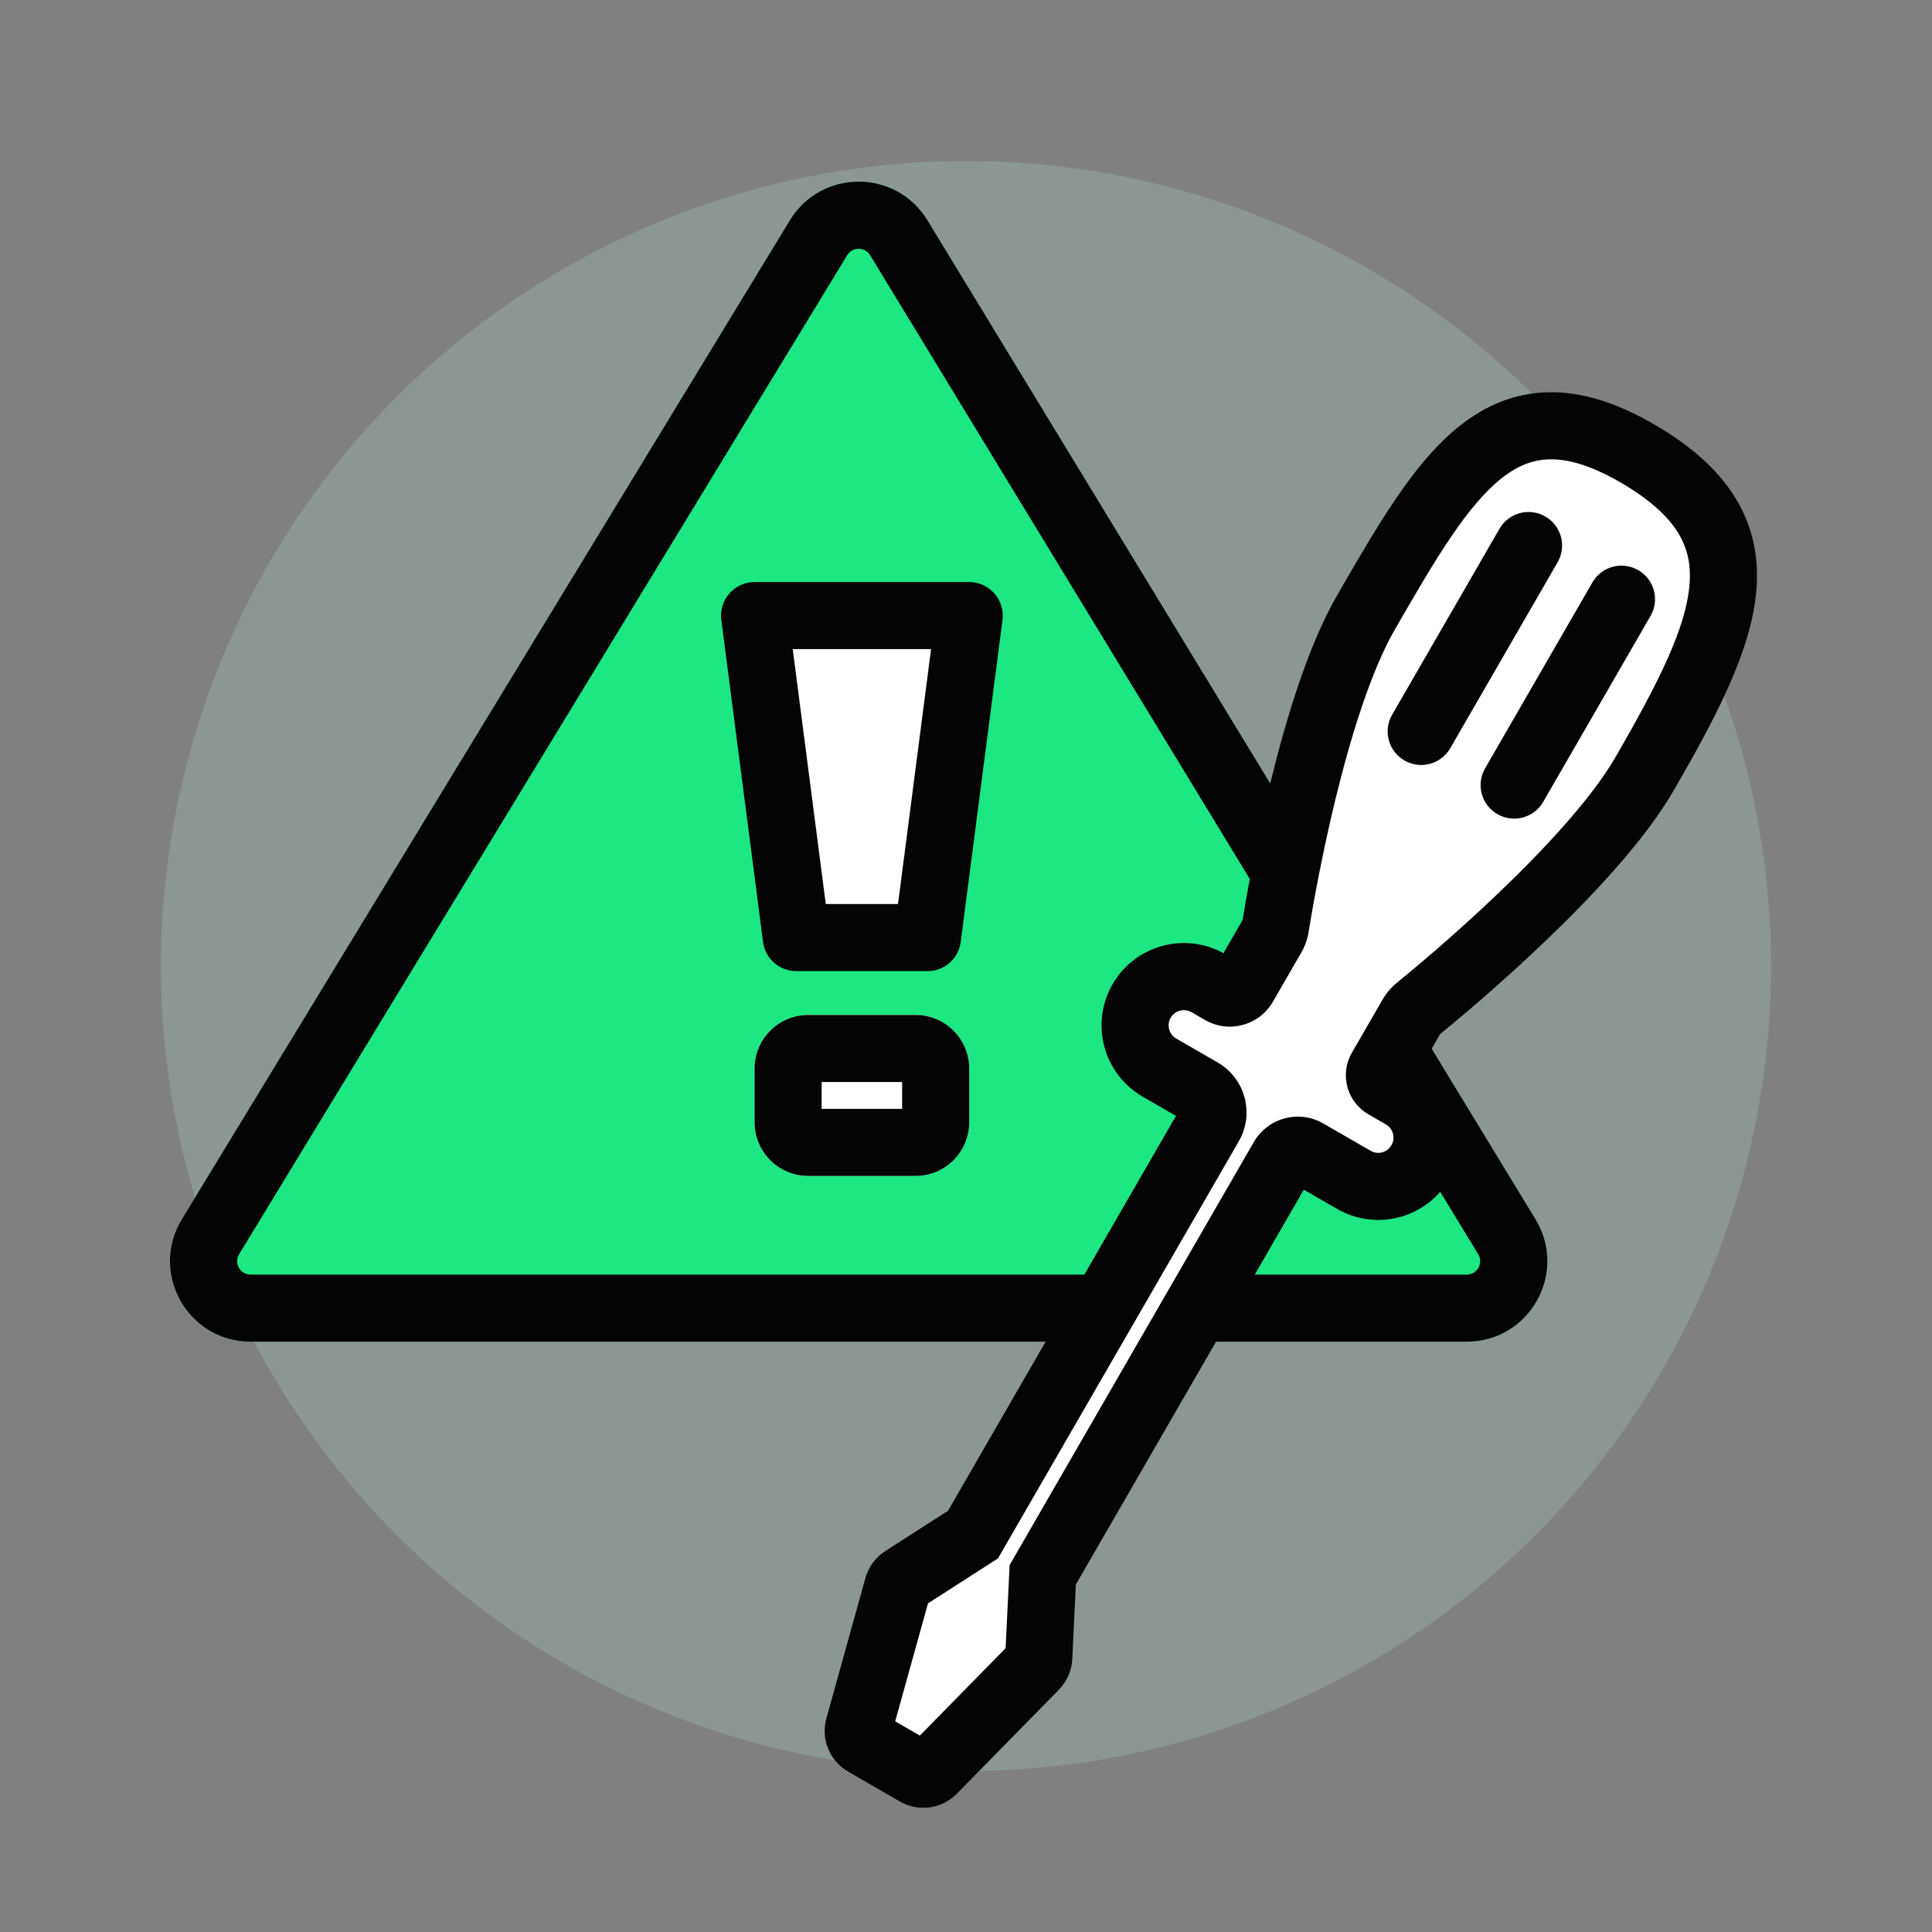 <svg width="56" height="56" viewBox="0 0 72 72" fill="none" xmlns="http://www.w3.org/2000/svg">
<rect x="0" y="0" width="72" height="72" fill="#808080" stroke="none"/>
<circle cx="36" cy="36" r="30" fill="#B0DFC8" fill-opacity="0.25"/>
<path d="M29.437 8.21C30.606 6.29 33.394 6.29 34.563 8.21L57.224 45.44C58.441 47.439 57.002 50 54.662 50H9.338C6.998 50 5.559 47.439 6.776 45.44L29.437 8.21Z" fill="#1CE783"/>
<path fill-rule="evenodd" clip-rule="evenodd" d="M9.338 47.5H54.662C55.052 47.5 55.292 47.073 55.089 46.74L32.427 9.51C32.232 9.19 31.768 9.19 31.573 9.51L8.911 46.74C8.708 47.073 8.948 47.5 9.338 47.5ZM34.563 8.21C33.394 6.29 30.606 6.29 29.437 8.21L6.776 45.44C5.559 47.439 6.998 50 9.338 50H54.662C57.002 50 58.441 47.439 57.224 45.44L34.563 8.21Z" fill="#040405"/>
<path d="M36.12 22.941H28.12L29.676 34.941H34.565L36.12 22.941Z" fill="white"/>
<path d="M28.12 39.824C28.12 38.719 29.015 37.824 30.12 37.824H34.12C35.225 37.824 36.12 38.719 36.12 39.824V41.824C36.12 42.928 35.225 43.824 34.12 43.824H30.12C29.015 43.824 28.12 42.928 28.12 41.824V39.824Z" fill="white"/>
<path fill-rule="evenodd" clip-rule="evenodd" d="M27.181 22.116C27.419 21.846 27.761 21.691 28.12 21.691H36.12C36.48 21.691 36.822 21.846 37.059 22.116C37.296 22.386 37.406 22.745 37.36 23.102L35.804 35.102C35.723 35.725 35.193 36.191 34.565 36.191H29.676C29.047 36.191 28.517 35.725 28.436 35.102L26.881 23.102C26.834 22.745 26.944 22.386 27.181 22.116ZM29.543 24.191L30.774 33.691H33.466L34.698 24.191H29.543Z" fill="#040405"/>
<path fill-rule="evenodd" clip-rule="evenodd" d="M30.62 40.324V41.324H33.62V40.324H30.62ZM30.12 37.824C29.016 37.824 28.12 38.719 28.12 39.824V41.824C28.12 42.928 29.016 43.824 30.12 43.824H34.12C35.225 43.824 36.12 42.928 36.12 41.824V39.824C36.12 38.719 35.225 37.824 34.12 37.824H30.12Z" fill="#040405"/>
<path d="M33.456 59.142L32.001 64.374C31.94 64.594 32.035 64.827 32.232 64.941L34.159 66.054C34.357 66.168 34.607 66.134 34.766 65.971L38.57 62.095C38.656 62.007 38.706 61.891 38.712 61.768L38.859 58.689L47.81 43.185C47.987 42.878 48.381 42.772 48.688 42.95L50.454 43.969C51.324 44.471 52.435 44.173 52.938 43.304C53.44 42.434 53.142 41.322 52.272 40.82L51.62 40.444C51.415 40.325 51.344 40.063 51.463 39.858L52.608 37.874C52.671 37.766 52.751 37.672 52.848 37.593C53.813 36.809 59.314 32.26 61.301 28.818C64.483 23.306 65.983 19.764 60.992 16.882C56 14 53.886 17.66 50.909 22.818C48.922 26.26 47.732 33.298 47.536 34.526C47.516 34.649 47.475 34.766 47.412 34.874L46.352 36.71C46.187 36.997 45.82 37.095 45.533 36.929L45.029 36.638C44.159 36.136 43.047 36.434 42.545 37.304C42.043 38.173 42.341 39.285 43.211 39.788L44.754 40.678C45.184 40.927 45.332 41.477 45.083 41.908L36.261 57.189L33.667 58.856C33.564 58.922 33.489 59.024 33.456 59.142Z" fill="white"/>
<path fill-rule="evenodd" clip-rule="evenodd" d="M34.281 64.68L37.477 61.423L37.625 58.327L46.727 42.56C47.25 41.655 48.408 41.345 49.313 41.867L51.079 42.887C51.351 43.044 51.698 42.951 51.855 42.679C52.012 42.407 51.919 42.06 51.647 41.903L50.995 41.526C50.192 41.062 49.917 40.036 50.38 39.233L51.526 37.249C51.665 37.008 51.846 36.797 52.06 36.622C52.53 36.241 54.118 34.931 55.828 33.298C57.565 31.639 59.322 29.746 60.219 28.193C61.841 25.382 62.842 23.369 62.965 21.768C63.022 21.032 62.886 20.418 62.532 19.847C62.163 19.254 61.503 18.621 60.367 17.964C59.243 17.316 58.401 17.105 57.754 17.118C57.129 17.13 56.56 17.352 55.968 17.817C55.354 18.301 54.739 19.03 54.073 20.011C53.409 20.989 52.742 22.143 51.992 23.443C51.094 24.996 50.333 27.464 49.765 29.798C49.206 32.096 48.866 34.126 48.77 34.723C48.727 34.996 48.634 35.258 48.495 35.499L47.435 37.335C46.924 38.219 45.793 38.523 44.908 38.012L44.404 37.721C44.132 37.564 43.785 37.657 43.628 37.929C43.471 38.201 43.564 38.548 43.836 38.705L45.379 39.596C46.407 40.19 46.76 41.505 46.166 42.533L37.192 58.077L34.584 59.753L33.361 64.149L34.281 64.68ZM35.659 66.846C35.1 67.416 34.226 67.535 33.535 67.136L31.608 66.023C30.916 65.624 30.583 64.808 30.797 64.039L32.252 58.807C32.367 58.393 32.63 58.036 32.992 57.804L35.33 56.302L43.826 41.586L42.586 40.87C41.118 40.023 40.616 38.146 41.463 36.679C42.299 35.231 44.136 34.722 45.595 35.522L46.308 34.286C46.417 33.609 46.767 31.545 47.336 29.207C47.909 26.854 48.736 24.081 49.827 22.193L49.842 22.166C50.575 20.897 51.284 19.668 52.005 18.607C52.728 17.541 53.512 16.569 54.422 15.853C55.355 15.119 56.436 14.643 57.705 14.618C58.95 14.594 60.244 15.007 61.617 15.799C62.976 16.584 64 17.474 64.655 18.528C65.324 19.604 65.55 20.761 65.458 21.959C65.284 24.228 63.943 26.741 62.384 29.443C61.294 31.331 59.306 33.434 57.555 35.106C55.814 36.768 54.202 38.103 53.67 38.536L52.956 39.772C54.378 40.635 54.856 42.481 54.02 43.929C53.173 45.396 51.297 45.899 49.829 45.052L48.589 44.336L40.093 59.052L39.961 61.828C39.941 62.257 39.763 62.663 39.462 62.97L35.659 66.846L34.768 65.972L35.659 66.846Z" fill="#040405"/>
<path fill-rule="evenodd" clip-rule="evenodd" d="M55.803 30.341C55.205 29.996 55 29.231 55.345 28.634L59.345 21.705C59.691 21.107 60.455 20.903 61.053 21.248C61.651 21.593 61.856 22.357 61.51 22.955L57.51 29.884C57.165 30.481 56.401 30.686 55.803 30.341Z" fill="#040405"/>
<path fill-rule="evenodd" clip-rule="evenodd" d="M52.339 28.341C51.741 27.996 51.536 27.231 51.882 26.634L55.882 19.705C56.227 19.107 56.991 18.903 57.589 19.248C58.187 19.593 58.392 20.357 58.047 20.955L54.047 27.884C53.701 28.481 52.937 28.686 52.339 28.341Z" fill="#040405"/>
</svg>
